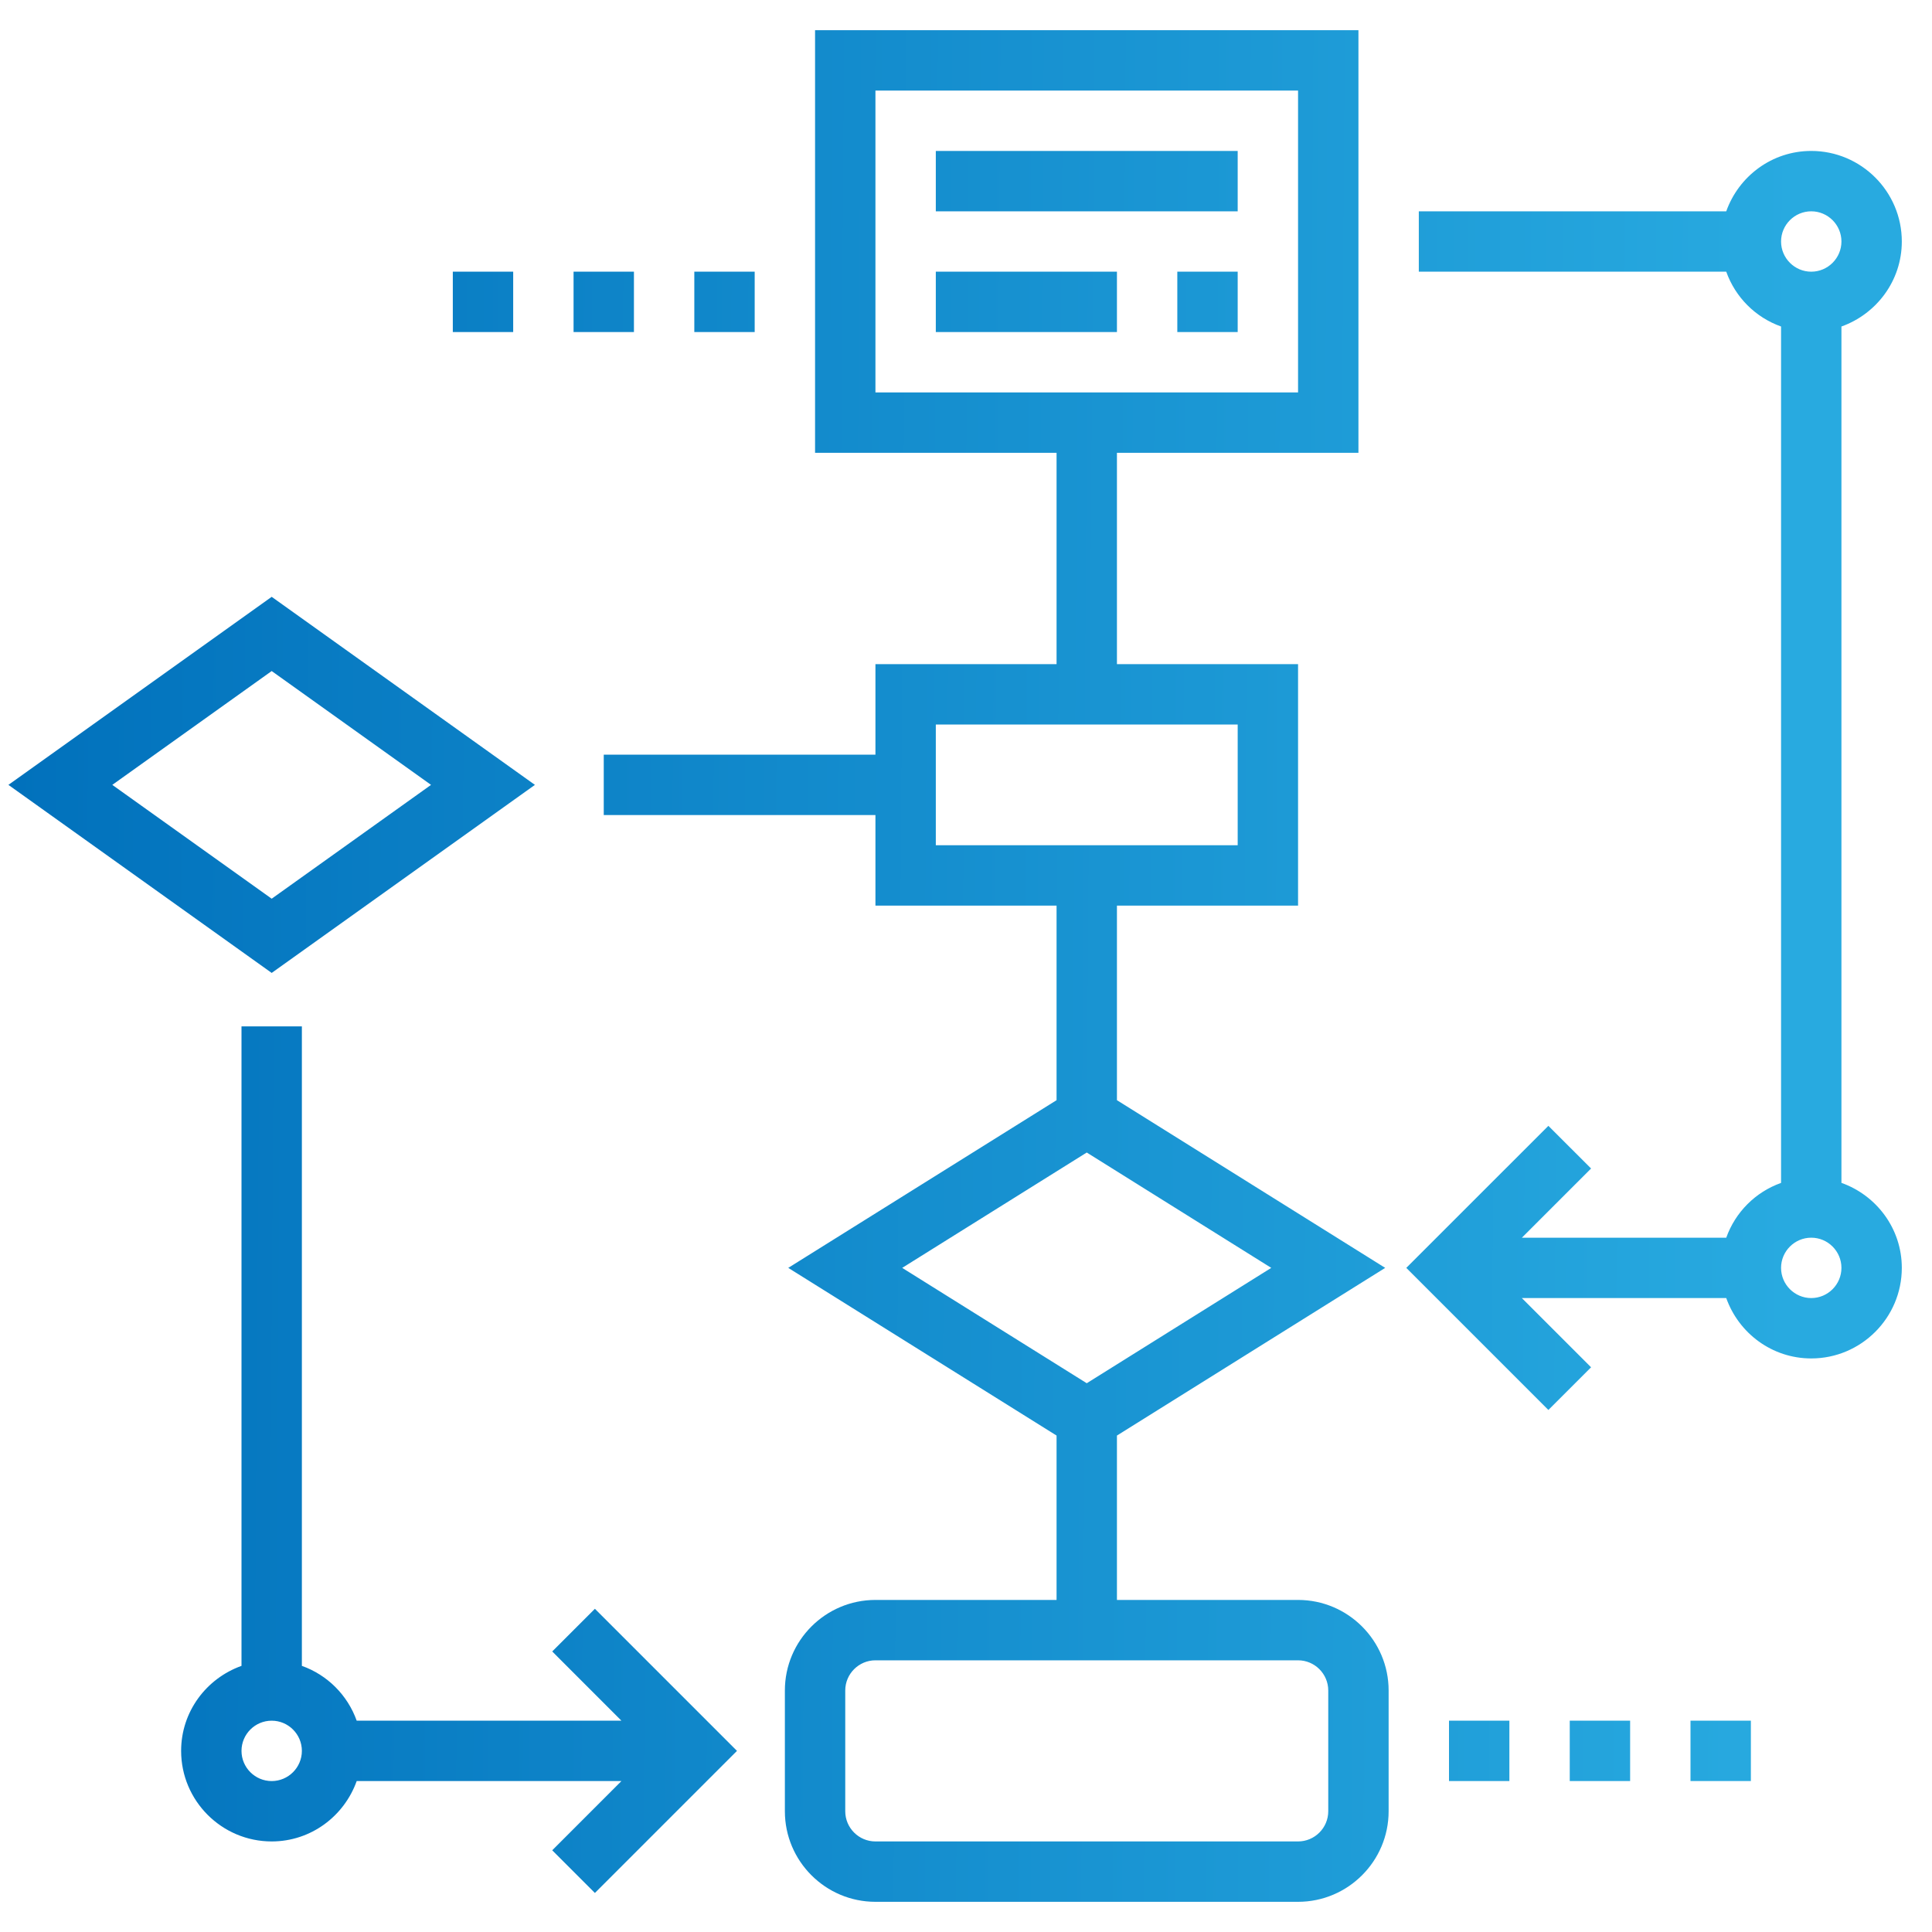 <svg width="48" height="48" viewBox="0 0 48 48" fill="none" xmlns="http://www.w3.org/2000/svg">
<g clip-path="url(#clip0_66_1007)">
<path d="M47.25 6C47.25 4.76 46.24 3.75 45 3.75C44.023 3.75 43.198 4.379 42.888 5.25H35.25V6.75H42.888C43.114 7.385 43.614 7.886 44.25 8.112V29.389C43.614 29.615 43.114 30.116 42.888 30.751H37.81L39.53 29.031L38.469 27.971L34.939 31.5L38.469 35.03L39.53 33.97L37.81 32.25H42.888C43.198 33.121 44.023 33.75 45 33.75C46.24 33.75 47.25 32.74 47.25 31.5C47.25 30.523 46.62 29.698 45.75 29.388V8.112C46.62 7.801 47.25 6.976 47.25 6ZM45 5.25C45.413 5.25 45.75 5.587 45.75 6C45.75 6.413 45.413 6.75 45 6.75C44.587 6.75 44.25 6.413 44.25 6C44.25 5.587 44.587 5.25 45 5.25ZM45 32.25C44.587 32.25 44.25 31.913 44.25 31.5C44.25 31.087 44.587 30.75 45 30.75C45.413 30.75 45.75 31.087 45.75 31.5C45.75 31.913 45.413 32.25 45 32.25ZM13.29 19.5L6.75 14.828L0.209 19.5L6.75 24.172L13.29 19.5ZM6.75 16.672L10.709 19.5L6.75 22.328L2.79 19.5L6.75 16.672ZM23.25 3.75H30.75V5.25H23.25V3.75ZM23.25 6.75H27.75V8.25H23.25V6.75ZM29.25 6.75H30.75V8.25H29.25V6.75ZM6 25.5V41.388C5.129 41.699 4.5 42.523 4.5 43.5C4.5 44.74 5.509 45.75 6.75 45.75C7.726 45.75 8.551 45.121 8.862 44.25H15.439L13.72 45.97L14.78 47.03L18.31 43.5L14.78 39.97L13.72 41.03L15.439 42.75H8.862C8.635 42.115 8.135 41.614 7.5 41.388V25.5H6ZM6.75 44.25C6.336 44.25 6 43.913 6 43.5C6 43.087 6.336 42.75 6.75 42.75C7.163 42.75 7.5 43.087 7.5 43.5C7.5 43.913 7.163 44.25 6.75 44.25ZM15 20.25H21.75V22.5H26.25V27.334L19.584 31.5L26.25 35.666V39.75H21.75C20.509 39.75 19.5 40.76 19.5 42V45C19.5 46.24 20.509 47.25 21.75 47.25H32.25C33.49 47.25 34.5 46.24 34.5 45V42C34.5 40.76 33.49 39.75 32.25 39.75H27.75V35.666L34.415 31.5L27.75 27.334V22.5H32.25V16.5H27.75V11.25H33.75V0.75H20.25V11.25H26.25V16.5H21.75V18.75H15V20.25ZM33 42V45C33 45.413 32.663 45.75 32.25 45.75H21.75C21.337 45.75 21 45.413 21 45V42C21 41.587 21.337 41.25 21.75 41.25H32.25C32.663 41.25 33 41.587 33 42ZM27 34.366L22.415 31.5L27 28.634L31.584 31.5L27 34.366ZM21.75 2.25H32.25V9.75H21.75V2.25ZM23.25 18H30.75V21H23.25V18ZM40.5 42.75V44.25H39V42.75H40.5ZM37.5 42.75V44.25H36V42.75H37.5ZM43.5 42.75V44.25H42V42.75H43.5ZM11.25 6.75H12.75V8.25H11.25V6.75ZM18.75 6.75V8.25H17.25V6.75H18.75ZM14.25 6.75H15.75V8.25H14.25V6.75Z" fill="url(#paint0_linear_66_1007)"/>
</g>
<defs>
<linearGradient id="paint0_linear_66_1007" x1="0.209" y1="24" x2="44.513" y2="24.315" gradientUnits="userSpaceOnUse">
<stop stop-color="#0171BC"/>
<stop offset="1" stop-color="#28AAE0"/>
</linearGradient>
<clipPath id="clip0_66_1007">
<rect width="48" height="48" fill="white"/>
</clipPath>
</defs>
</svg>
